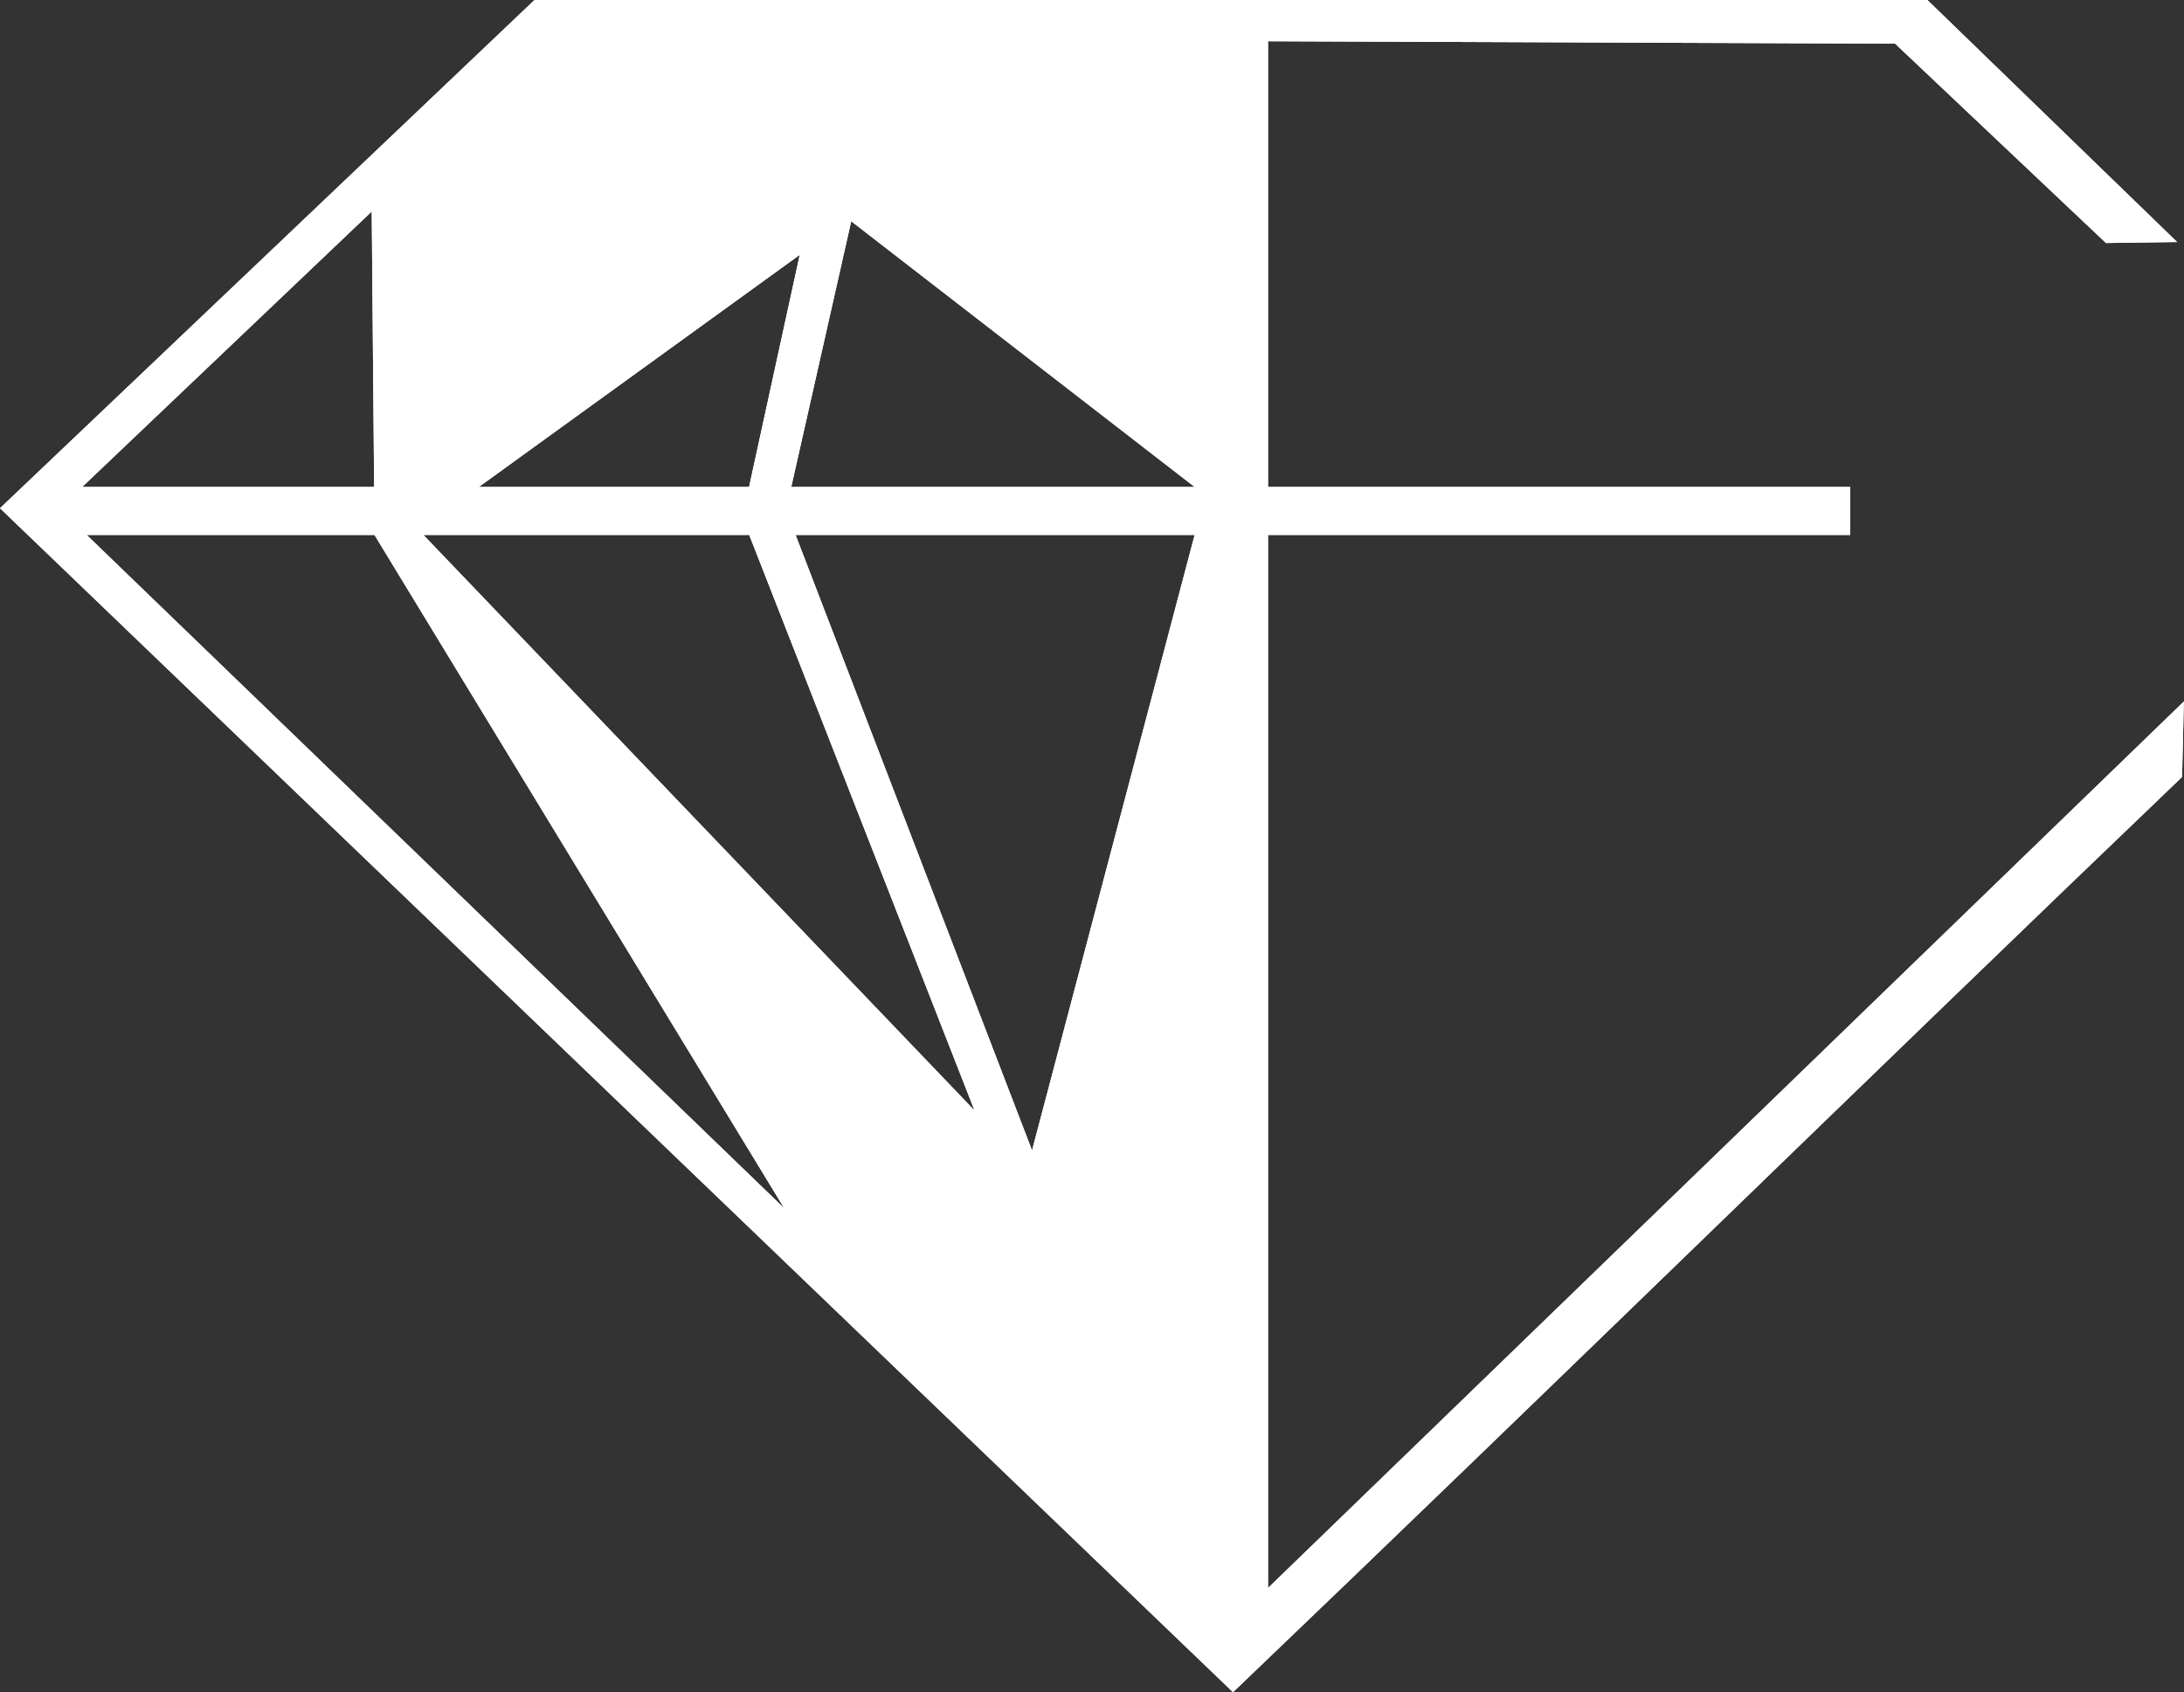 <?xml version="1.0" encoding="UTF-8"?><svg id="Ebene_1" xmlns="http://www.w3.org/2000/svg" xmlns:xlink="http://www.w3.org/1999/xlink" viewBox="0 0 136.6 105.85"><rect x="0" y="0" width="136.6" height="105.85" fill="#333333" stroke="none"/><defs><style>.cls-1,.cls-2,.cls-3{fill:#fff;}.cls-2{fill-rule:evenodd;}.cls-3{clip-rule:evenodd;}.cls-4{clip-path:url(#clippath);}</style><clipPath id="clippath"><path class="cls-3" d="M55.67,81.97l16.04,15.49-8.38-21.82-31.04-32.41,23.38,38.74ZM41.98,2.71h-7.66l-8.65,8.22v19.41l25.61-18.45-9.3-9.18ZM53.66,10.64l15.17-7.94h-23.21l8.04,7.94ZM74.72,42.91l-8.72,32.83,8.72,22.69v-55.53ZM49.76,33.46h24.96l-10.17,38.5-14.79-38.5ZM26.48,33.46h20.38l14.09,36L26.48,33.46ZM5.42,33.46h18l25.63,42.12L5.42,33.46ZM23.4,30.46H5.14L23.25,13.23l.15,17.22ZM46.85,30.46h-16.9l20.07-14.52-3.17,14.52ZM74.72,30.46h-25.23l3.75-16.62,21.48,16.62ZM115.72,30.46h-36.41V2.58l39.22.15,13.19,12.47,4.45-.06L120.55,0H33.43L0,31.79l77.12,74.06c19.64-18.78,39.62-38.35,59.36-57.25l.11-4.72-57.28,55.45V33.46h36.41v-3ZM74.72,2.6l-19.1,9.99,19.1,14.36V2.6Z"/></clipPath></defs><path class="cls-2" d="M55.67,81.97l16.04,15.49-8.38-21.82-31.04-32.41,23.38,38.74ZM41.98,2.71h-7.66l-8.65,8.22v19.41l25.61-18.45-9.3-9.18ZM53.66,10.64l15.17-7.94h-23.21l8.04,7.94ZM74.72,42.91l-8.72,32.83,8.72,22.69v-55.53ZM49.76,33.46h24.96l-10.17,38.5-14.79-38.5ZM26.48,33.46h20.38l14.09,36L26.48,33.46ZM5.42,33.46h18l25.63,42.12L5.42,33.46ZM23.4,30.46H5.14L23.25,13.23l.15,17.22ZM46.85,30.46h-16.9l20.07-14.52-3.17,14.52ZM74.72,30.46h-25.23l3.75-16.62,21.48,16.62ZM115.72,30.46h-36.41V2.58l39.22.15,13.19,12.47,4.45-.06L120.55,0H33.43L0,31.79l77.12,74.06c19.64-18.78,39.62-38.35,59.36-57.25l.11-4.72-57.28,55.45V33.46h36.41v-3ZM74.72,2.6l-19.1,9.99,19.1,14.36V2.6Z"/><g class="cls-4"><rect class="cls-1" width="136.6" height="105.85"/></g></svg>